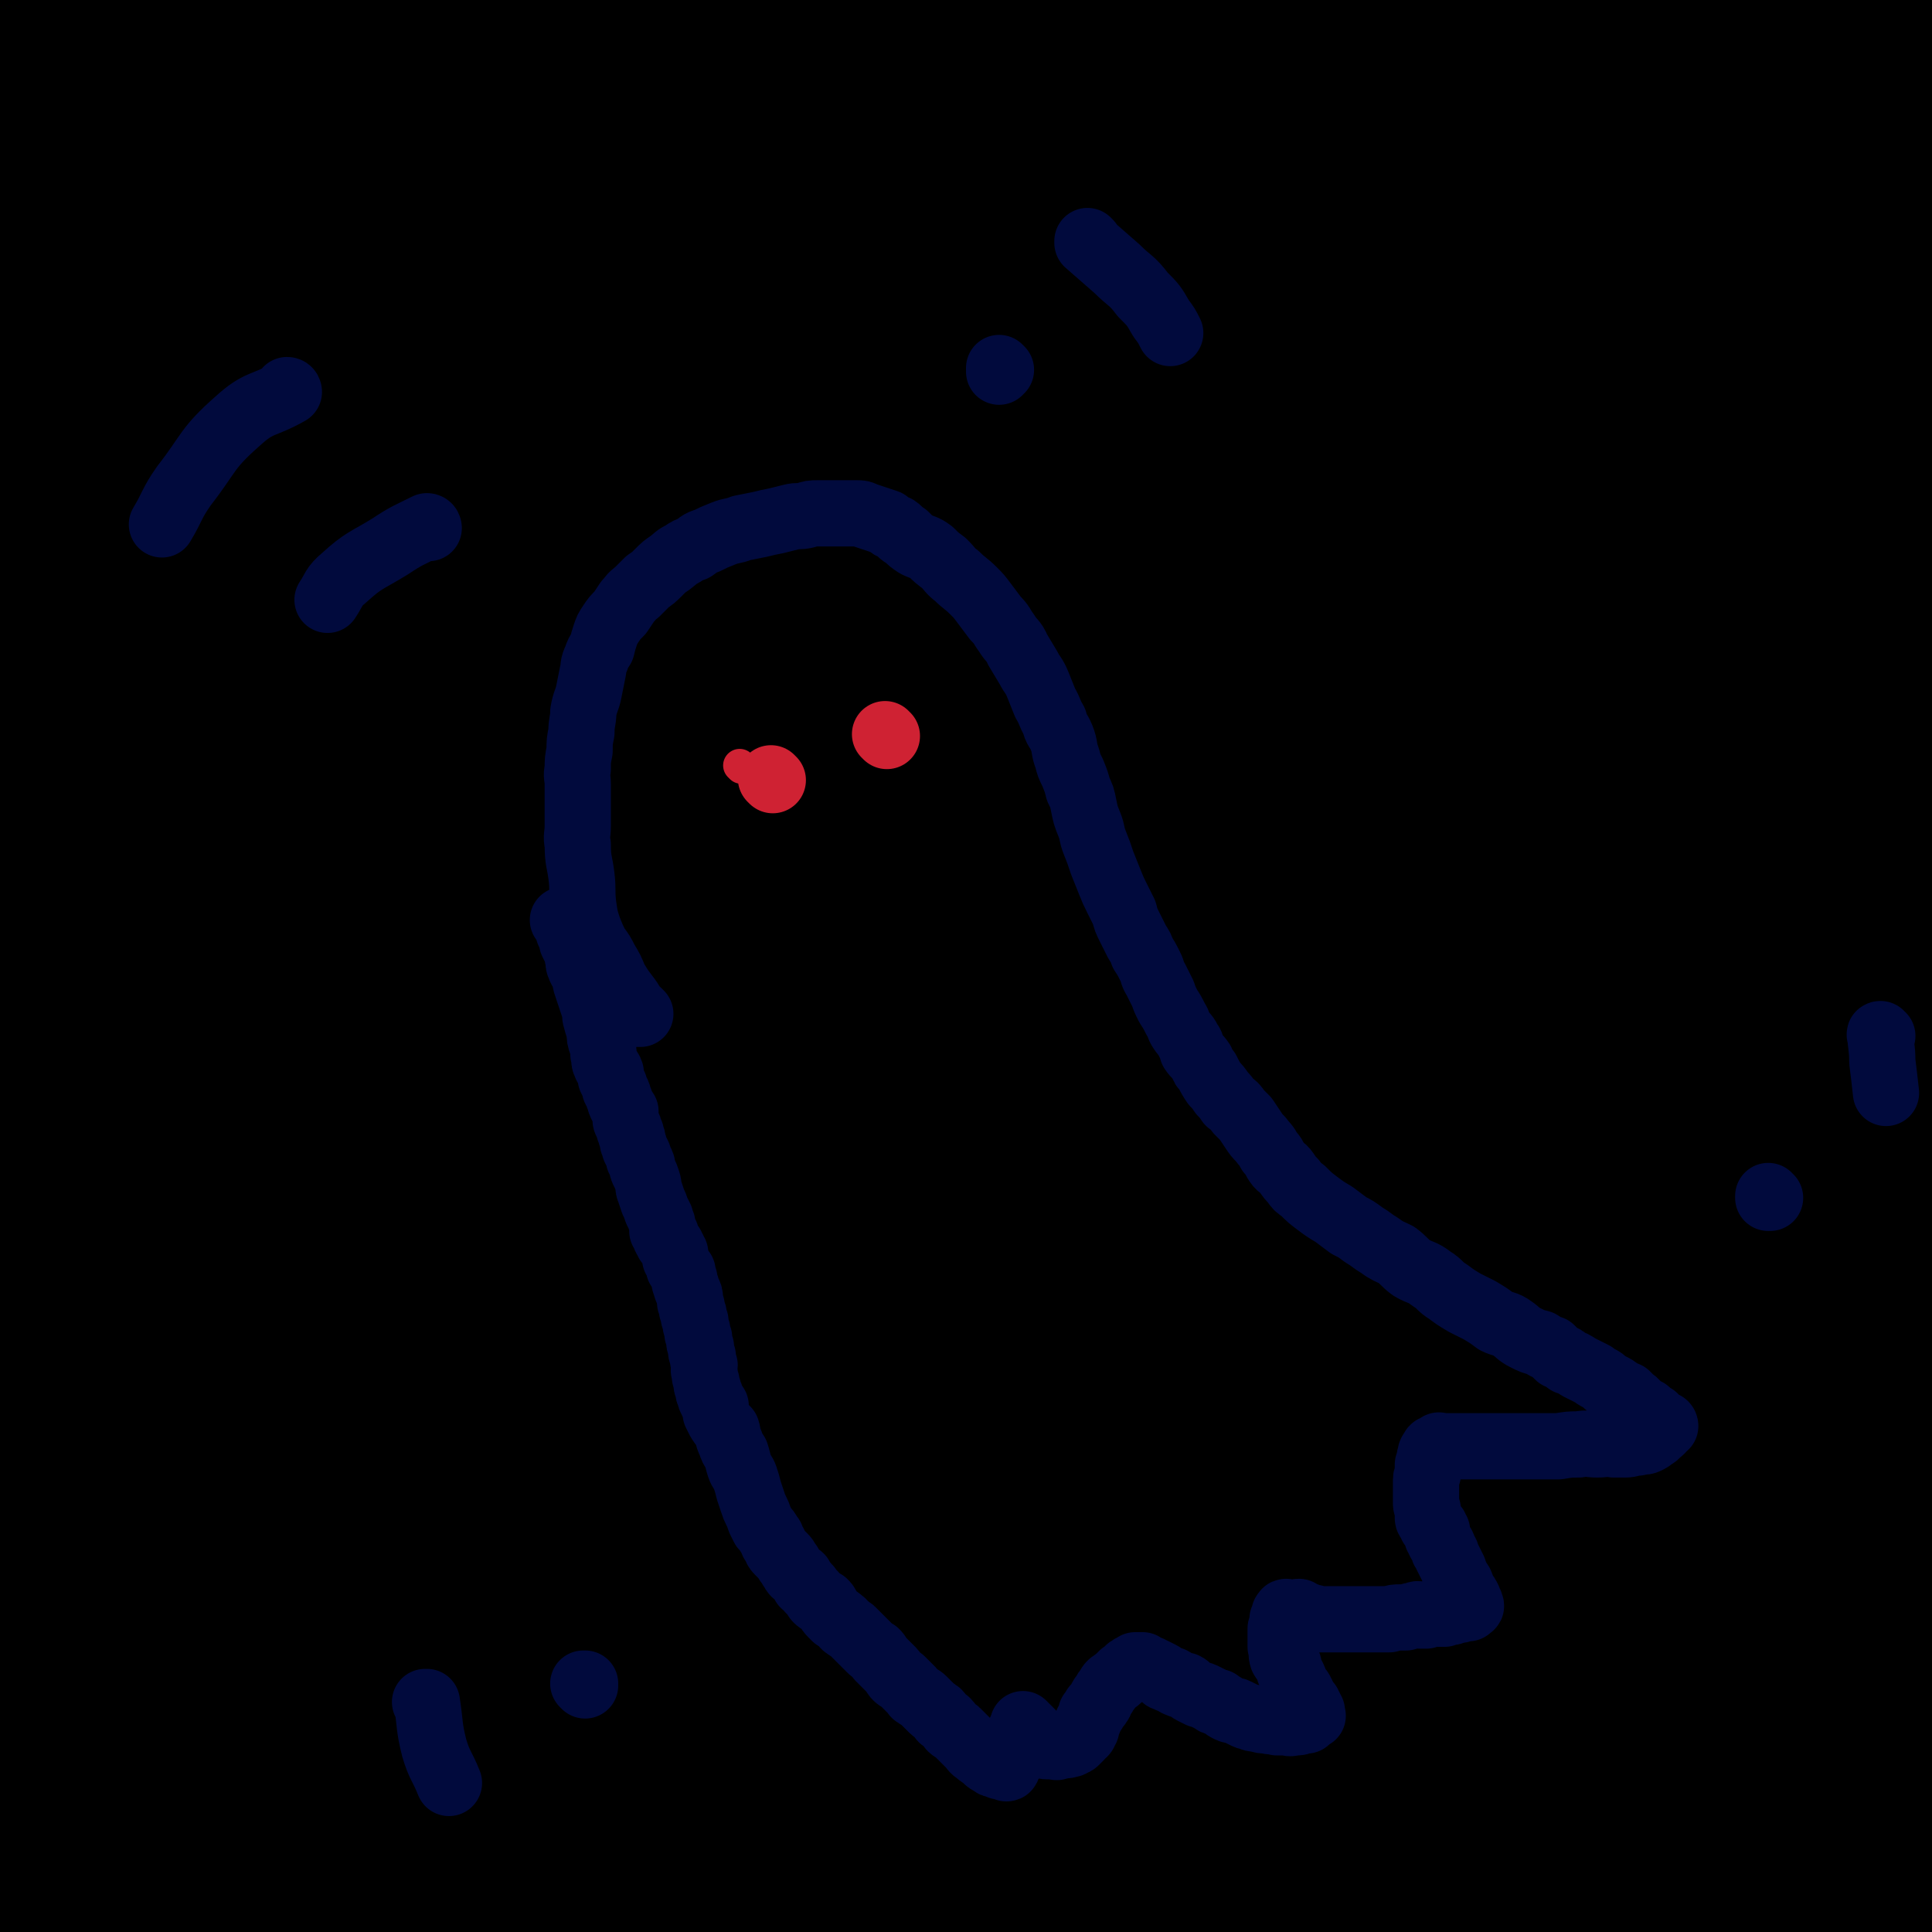 <svg viewBox='0 0 1050 1050' version='1.1' xmlns='http://www.w3.org/2000/svg' xmlns:xlink='http://www.w3.org/1999/xlink'><g fill='none' stroke='#000000' stroke-width='120' stroke-linecap='round' stroke-linejoin='round'><path d='M673,929c0,0 0,-1 -1,-1 -10,-1 -10,0 -20,0 -26,-1 -26,-1 -51,-1 -35,2 -35,2 -70,5 -47,3 -47,5 -95,8 -54,4 -54,4 -108,6 -42,2 -42,2 -85,4 -35,1 -35,1 -69,1 -25,1 -36,-1 -49,0 -4,1 6,2 13,4 27,5 27,6 54,9 48,7 48,6 96,11 60,5 60,5 120,8 76,4 76,5 152,5 80,0 80,0 160,-4 55,-3 56,-2 111,-10 38,-6 49,-9 76,-17 4,-2 -7,-4 -14,-4 -32,-1 -33,0 -65,2 -60,5 -60,7 -119,13 -83,8 -83,9 -166,16 -137,13 -137,13 -273,25 -32,2 -75,5 -63,4 25,0 69,-4 138,-5 66,-1 66,-1 131,0 75,1 75,1 149,4 148,6 148,5 295,14 34,2 68,6 67,6 0,1 -35,-2 -69,-5 -52,-3 -52,-4 -105,-6 -60,-3 -60,-3 -120,-4 -59,-1 -59,-1 -117,1 -38,1 -38,0 -76,5 -18,2 -22,0 -37,8 -5,2 -6,8 -2,12 9,9 12,10 27,14 30,8 30,9 61,10 45,2 46,0 91,-4 53,-4 53,-5 106,-11 65,-7 65,-6 130,-14 48,-6 48,-6 96,-13 23,-4 23,-4 46,-8 2,-1 5,-1 5,-1 -3,1 -6,1 -11,1 -24,0 -24,1 -49,0 -38,0 -38,0 -77,-2 -47,-3 -47,-3 -94,-8 -55,-5 -55,-5 -110,-12 -41,-5 -42,-4 -82,-12 -13,-2 -14,-3 -24,-7 -2,-1 -3,-4 -1,-4 13,-2 15,-2 30,-2 36,0 36,1 73,2 54,2 54,3 108,4 61,2 61,5 122,3 63,-2 64,0 125,-9 6,0 12,-6 8,-9 -17,-15 -24,-18 -50,-27 -37,-12 -39,-8 -77,-13 -49,-7 -50,-7 -99,-9 -57,-3 -58,-2 -115,-2 -57,1 -57,2 -114,3 -30,1 -30,1 -59,2 -2,1 -6,1 -4,1 13,0 17,0 35,-1 39,-1 39,-1 79,-4 49,-3 49,-3 98,-7 56,-4 56,-3 112,-8 57,-5 57,-5 113,-12 26,-3 29,-1 51,-9 5,-2 8,-9 4,-11 -26,-8 -32,-6 -65,-9 -49,-6 -49,-5 -98,-9 -58,-4 -58,-4 -116,-7 -58,-3 -58,-2 -115,-4 -27,-1 -49,-2 -54,-1 -4,0 18,1 37,2 42,1 42,1 85,3 52,1 52,2 104,3 66,0 67,0 133,0 46,-1 46,0 92,0 16,-1 28,0 32,-3 2,-1 -9,-5 -19,-7 -35,-8 -35,-8 -70,-12 -55,-7 -55,-6 -110,-11 -67,-5 -67,-5 -134,-8 -66,-3 -66,-2 -132,-3 -39,-1 -61,0 -78,0 -7,-1 15,-2 31,-2 39,-1 39,-2 78,-2 56,0 56,0 113,1 69,0 69,0 138,2 64,1 64,0 128,3 24,1 24,2 49,3 4,1 8,2 8,1 -2,-3 -6,-6 -12,-8 -35,-10 -35,-11 -71,-17 -68,-11 -68,-11 -136,-17 -76,-8 -76,-6 -153,-10 -69,-5 -69,-3 -138,-8 -29,-2 -59,-4 -58,-6 1,-2 31,-1 62,-1 54,-1 54,0 107,0 67,-1 67,0 134,0 76,-1 76,-1 152,-3 54,-2 54,-3 109,-7 1,0 4,1 2,0 -53,-6 -56,-7 -112,-12 -60,-4 -61,-4 -121,-6 -67,-2 -67,-1 -134,-2 -57,-1 -57,0 -114,-1 -19,-1 -40,-2 -38,-4 4,-3 25,-4 49,-6 48,-4 48,-4 96,-7 64,-4 64,-3 127,-5 77,-3 77,-3 153,-6 37,-1 37,2 73,-3 12,-2 27,-6 22,-10 -12,-8 -28,-9 -57,-14 -53,-9 -53,-8 -108,-13 -61,-6 -61,-5 -122,-8 -63,-2 -64,-1 -127,-2 -44,-1 -74,1 -88,0 -7,-1 23,-2 46,-4 110,-5 110,-4 219,-9 59,-3 60,-1 119,-5 54,-4 64,-4 107,-11 5,-1 -5,-6 -11,-7 -37,-7 -37,-6 -75,-9 -60,-6 -60,-6 -121,-9 -74,-3 -74,-1 -148,-2 -61,-1 -61,0 -122,0 -18,0 -45,0 -36,0 21,-3 47,-4 95,-7 55,-3 55,-3 111,-6 65,-4 65,-4 131,-8 61,-3 61,-2 122,-7 26,-2 26,-2 52,-6 3,-1 9,-3 6,-4 -10,-4 -16,-5 -32,-7 -46,-6 -46,-6 -92,-9 -65,-4 -65,-3 -131,-4 -67,-2 -67,0 -135,0 -38,0 -59,4 -76,-1 -7,-1 12,-9 27,-12 49,-9 50,-7 101,-12 56,-6 56,-5 112,-10 59,-6 59,-5 117,-11 41,-4 41,-3 81,-9 8,-1 15,-1 17,-4 1,-2 -6,-4 -12,-4 -32,-4 -32,-4 -65,-5 -52,-3 -52,-3 -105,-2 -60,0 -60,2 -120,4 -54,2 -54,2 -107,5 -18,1 -27,3 -36,3 -3,0 6,-2 13,-3 34,-5 35,-4 69,-8 54,-6 54,-6 107,-11 58,-7 58,-6 116,-14 69,-9 70,-8 137,-21 2,-1 4,-5 1,-5 -71,-9 -74,-9 -148,-13 -62,-3 -62,-2 -124,-2 -91,0 -94,3 -182,3 -2,0 -1,-4 1,-4 81,-12 82,-13 164,-21 69,-7 70,-4 140,-9 80,-5 80,-4 160,-11 3,-1 9,-3 6,-4 -22,-6 -28,-7 -57,-10 -53,-6 -53,-5 -106,-7 -64,-3 -64,-2 -128,-4 -38,-1 -39,2 -77,-2 -8,-1 -19,-5 -14,-7 14,-6 25,-6 51,-10 41,-7 41,-6 82,-11 57,-7 57,-7 114,-14 45,-6 46,-3 91,-13 18,-4 30,-8 35,-15 2,-4 -10,-4 -21,-6 -37,-4 -38,-4 -76,-5 -58,-2 -58,-1 -116,-1 -59,1 -59,1 -118,4 -37,2 -78,8 -75,7 5,-2 46,-7 91,-12 49,-5 50,-5 99,-9 50,-5 50,-4 100,-10 52,-6 54,-6 104,-15 1,-1 1,-4 -1,-4 -65,-6 -67,-6 -134,-9 -53,-2 -53,-1 -107,-1 -82,0 -83,1 -164,1 0,0 0,-1 0,-1 73,-8 73,-8 146,-15 52,-5 52,-5 104,-10 49,-6 50,-3 99,-11 28,-5 41,-6 56,-15 5,-2 -8,-5 -17,-7 -37,-7 -38,-6 -76,-11 -52,-6 -52,-6 -105,-10 -55,-4 -55,-4 -111,-6 -43,-2 -43,-2 -86,-3 -9,-1 -19,0 -18,-2 2,-2 12,-3 25,-5 34,-5 34,-5 68,-9 55,-5 55,-5 109,-10 59,-5 59,-4 117,-9 38,-3 38,-2 76,-7 13,-2 13,-2 26,-6 2,-1 6,-2 4,-3 -7,-3 -11,-3 -22,-4 -36,-4 -36,-4 -73,-5 -49,-2 -49,-2 -98,-2 -49,-1 -49,-1 -99,-1 -36,0 -36,0 -73,1 -3,0 -8,1 -6,0 13,-1 19,-2 37,-4 41,-4 41,-4 82,-8 56,-5 56,-5 111,-11 49,-5 49,-4 97,-11 21,-4 21,-4 41,-11 6,-2 6,-3 10,-6 1,-1 1,-2 0,-2 -13,-2 -14,-2 -27,-2 -46,-1 -46,-1 -92,0 -55,2 -55,2 -110,5 -68,4 -68,3 -135,9 -42,4 -43,4 -85,10 -13,2 -15,3 -26,6 -1,1 0,2 1,2 18,1 19,1 37,1 40,0 40,0 79,0 50,0 50,-1 101,0 60,0 60,1 120,2 38,1 38,0 76,2 5,0 13,2 10,2 -15,3 -24,3 -47,5 -58,3 -59,2 -117,4 -86,4 -86,4 -173,8 -102,5 -102,4 -204,10 -135,8 -135,10 -270,17 -15,1 -41,3 -31,1 60,-10 86,-14 171,-25 62,-7 62,-6 123,-11 70,-5 71,-4 141,-7 43,-2 43,-2 86,-4 8,0 20,0 16,0 -6,-1 -17,-1 -35,-1 -49,-1 -49,-1 -97,-1 -68,-1 -68,-2 -135,-1 -87,1 -87,1 -175,4 -77,3 -77,2 -154,7 -34,2 -67,6 -68,7 -2,1 31,-1 62,-2 57,-2 57,-2 115,-4 69,-3 69,-3 139,-5 78,-2 78,-1 155,-3 46,-1 77,-1 92,-3 8,-1 -23,-2 -46,-4 -52,-4 -52,-5 -104,-7 -68,-3 -68,-3 -136,-3 -77,0 -77,0 -153,2 -56,2 -56,2 -111,5 -19,1 -19,2 -37,2 -1,0 -3,-1 -2,-1 15,-5 17,-6 35,-8 50,-8 50,-9 100,-14 76,-7 76,-6 153,-11 70,-4 70,-4 140,-7 33,-1 33,-1 66,-2 7,0 14,-1 15,0 0,1 -6,3 -12,4 -31,7 -31,7 -62,11 -52,8 -52,6 -105,13 -65,8 -65,8 -130,16 -67,8 -68,6 -135,16 -29,5 -29,5 -57,13 -6,2 -9,4 -11,6 0,1 4,1 7,1 28,1 28,1 56,1 59,0 59,-1 118,-2 72,-1 72,-1 145,-1 82,0 82,0 163,0 52,0 52,0 103,0 3,0 9,0 6,0 -40,0 -46,-1 -91,-1 -67,0 -67,-1 -134,1 -91,2 -91,1 -181,7 -67,5 -70,0 -135,15 -28,7 -52,19 -50,30 2,10 29,7 58,11 62,8 62,8 125,12 90,7 90,7 181,10 98,3 98,2 196,3 56,1 56,1 113,1 11,0 29,0 23,0 -27,-1 -45,-1 -90,-2 -75,-1 -75,-2 -150,-1 -106,1 -106,-1 -213,5 -91,4 -92,2 -183,14 -35,5 -43,11 -69,19 -4,1 5,-2 10,-2 50,-4 50,-5 100,-7 85,-4 85,-4 170,-5 98,-1 98,0 196,0 81,1 81,0 162,2 31,1 58,2 61,5 3,3 -25,6 -50,8 -56,6 -56,4 -112,9 -68,6 -68,6 -135,12 -81,7 -82,4 -162,14 -94,11 -106,11 -188,28 -6,1 5,7 12,9 31,7 32,6 65,8 56,4 56,4 112,5 70,1 70,1 140,0 73,-1 73,-1 146,-4 50,-2 60,-3 99,-5 5,-1 -6,0 -11,0 -34,0 -34,0 -67,0 -57,0 -57,-1 -114,0 -79,1 -79,-1 -157,3 -121,6 -131,6 -242,16 -5,1 4,6 9,6 112,-1 113,-3 225,-7 87,-4 88,-3 175,-9 105,-9 105,-10 210,-21 5,0 13,-2 9,-3 -56,-3 -64,-4 -129,-5 -69,-2 -69,-1 -139,0 -87,1 -88,-1 -175,3 -92,4 -92,5 -183,12 -4,0 -13,1 -9,1 48,-4 57,-4 113,-9 57,-4 57,-5 114,-9 63,-4 63,-3 127,-9 26,-2 41,-4 53,-6 4,-1 -11,-1 -21,-1 -38,2 -38,2 -77,5 -55,4 -55,4 -110,10 -65,7 -65,5 -129,16 -40,6 -41,5 -79,18 -10,3 -13,6 -17,13 -2,3 0,7 4,8 26,8 28,7 57,9 59,4 59,3 118,3 75,1 75,0 150,-2 81,-1 81,-2 162,-4 65,-1 116,-4 130,-2 9,1 -41,5 -83,8 -148,12 -148,10 -295,22 -77,7 -80,0 -154,16 -23,5 -58,25 -41,27 96,10 135,0 269,-2 94,0 94,-1 189,-2 82,-1 132,-2 165,0 14,0 -36,2 -71,4 -62,3 -62,1 -123,4 -81,4 -81,2 -162,9 -141,13 -141,13 -281,33 -16,2 -42,10 -30,11 76,12 103,12 206,15 85,3 85,1 170,-1 84,-2 84,-3 168,-6 38,-2 38,-3 76,-5 6,-1 14,-2 13,-2 -3,0 -11,1 -21,2 -44,3 -44,2 -88,6 -70,5 -70,6 -140,12 -87,7 -87,6 -173,15 -67,8 -67,7 -134,18 -33,5 -55,11 -66,16 -5,2 17,0 34,-1 50,-3 50,-3 100,-5 67,-4 67,-4 133,-8 74,-4 74,-3 148,-7 41,-2 41,-2 82,-5 8,0 18,0 17,0 -1,0 -11,0 -21,0 -39,0 -39,-1 -78,0 -58,2 -58,1 -116,4 -69,3 -69,2 -137,8 -63,4 -63,4 -124,12 -23,3 -23,4 -46,10 -1,0 -3,1 -2,1 21,-1 24,-2 47,-3 56,-2 56,-2 112,-4 71,-2 71,-3 143,-4 77,-1 77,0 155,0 42,0 42,-1 84,0 9,0 19,1 17,4 -2,3 -12,5 -25,7 -40,7 -40,7 -80,12 -61,7 -61,6 -122,12 -80,7 -80,5 -159,13 -56,5 -57,2 -111,13 -27,6 -50,12 -51,21 -1,7 24,7 48,11 52,8 52,7 105,12 72,6 72,6 144,9 76,3 76,2 153,3 71,1 71,0 142,1 28,0 58,-1 56,1 -2,1 -32,2 -64,4 -64,2 -64,1 -128,3 -80,2 -81,2 -161,5 -84,4 -83,4 -167,9 -70,4 -81,6 -139,9 -5,0 6,-2 12,-3 109,-5 109,-5 218,-10 73,-3 73,-3 147,-5 96,-3 96,-2 192,-5 1,0 4,-1 2,-1 -79,0 -82,-1 -164,1 -98,2 -98,-1 -195,6 -103,8 -104,8 -205,23 -6,0 -13,7 -8,7 84,8 93,5 187,9 79,4 79,3 158,6 105,4 116,2 210,9 6,0 -4,5 -10,6 -95,12 -96,11 -192,20 -88,8 -88,3 -176,14 -87,10 -108,14 -173,29 -9,2 12,4 24,4 65,-1 65,-3 130,-7 82,-5 82,-4 164,-12 101,-10 101,-11 202,-23 5,-1 15,-5 10,-4 -57,1 -67,1 -134,6 -64,5 -64,6 -129,14 -70,10 -70,9 -140,22 -51,9 -51,8 -101,21 -14,3 -33,10 -28,10 11,1 31,-4 61,-7 68,-8 67,-9 135,-15 84,-8 84,-9 169,-12 74,-3 75,-4 149,0 29,2 59,7 57,12 -2,6 -33,6 -66,10 -57,7 -57,7 -114,11 -81,5 -81,3 -162,8 -108,7 -108,7 -216,16 -4,0 -13,1 -9,2 41,3 50,2 100,6 59,5 59,6 118,11 59,5 59,4 119,11 33,4 34,2 66,9 4,1 8,7 5,7 -58,13 -64,13 -128,21 -58,7 -58,5 -116,11 -54,5 -54,5 -109,12 -25,3 -40,4 -49,8 -5,2 11,3 23,4 49,1 49,0 99,-1 64,-3 64,-3 128,-8 69,-5 69,-4 139,-11 65,-6 80,-8 130,-16 7,-1 -9,-3 -18,-3 -106,-3 -106,-4 -213,-2 -90,1 -90,2 -179,9 -61,4 -62,7 -120,14 -1,0 0,1 1,1 81,-1 81,-1 162,-3 87,-1 87,-2 173,-3 99,-1 99,-2 198,0 70,1 139,4 141,6 2,1 -67,0 -133,0 -65,0 -65,-2 -130,0 -137,2 -137,2 -274,8 -45,2 -94,0 -90,7 4,9 52,18 106,26 60,9 61,5 122,8 61,4 61,4 121,6 25,0 38,3 50,-1 4,-1 -8,-8 -18,-10 -37,-4 -38,-2 -76,-2 -50,0 -50,1 -100,4 -57,4 -57,4 -114,10 -47,4 -47,4 -95,10 -18,3 -30,4 -36,7 -3,2 9,3 19,3 24,2 24,2 48,1 30,0 30,-1 60,-2 25,0 25,0 51,0 7,0 11,-1 14,0 2,1 -2,2 -4,3 -19,7 -19,8 -38,14 -34,10 -34,10 -69,19 -30,8 -30,7 -60,15 -12,3 -12,3 -24,7 -1,1 -3,2 -2,2 4,2 6,2 12,2 19,1 19,1 38,-1 29,-2 29,-3 58,-5 26,-2 26,-2 52,-4 6,-1 10,-1 12,-2 1,0 -3,0 -6,0 -22,1 -22,0 -43,1 -34,1 -34,1 -67,2 -24,1 -24,0 -47,0 -7,0 -7,0 -14,0 0,0 0,0 0,0 8,0 8,0 16,0 28,1 28,2 56,3 38,0 38,0 75,1 35,0 35,0 69,1 9,0 15,0 18,-1 2,0 -4,0 -9,0 -25,0 -25,0 -51,0 -38,0 -38,0 -77,0 -34,0 -34,0 -67,0 -11,0 -11,0 -22,0 -1,0 -3,0 -2,0 4,1 6,1 11,1 24,3 24,3 47,5 39,2 39,2 79,4 29,1 29,1 59,2 8,0 13,0 16,1 2,0 -4,0 -8,0 -23,2 -23,2 -46,4 -34,4 -34,4 -69,8 -32,4 -32,3 -63,8 -11,1 -11,1 -21,3 0,0 -1,1 0,1 10,0 11,0 22,-2 28,-3 28,-3 56,-6 36,-4 36,-5 73,-9 25,-4 25,-4 50,-7 5,0 10,-1 10,-1 0,1 -5,2 -9,3 -22,4 -22,5 -44,8 -34,6 -34,6 -68,11 -30,4 -30,4 -59,7 -10,1 -10,1 -20,1 0,0 0,0 0,-1 4,-3 3,-4 8,-7 12,-6 13,-7 26,-10 15,-4 16,-5 31,-5 12,0 13,1 24,5 3,2 2,3 4,5 0,0 0,0 0,0 '/></g>
<g fill='none' stroke='#010A3D' stroke-width='36' stroke-linecap='round' stroke-linejoin='round'><path d='M348,551c0,0 -1,-1 -1,-1 0,0 0,0 1,1 0,0 0,0 0,0 0,0 -1,-1 -1,-1 0,0 0,0 1,1 0,0 0,0 0,0 0,0 -1,-1 -1,-1 0,0 1,1 1,1 -1,0 -1,0 -2,0 -3,-5 -2,-5 -6,-10 -3,-4 -3,-4 -6,-9 -2,-5 -2,-5 -5,-10 -2,-4 -2,-4 -5,-8 -2,-4 -2,-4 -4,-9 -2,-6 -2,-6 -3,-13 -1,-8 0,-8 -1,-16 -1,-8 -2,-8 -2,-17 -1,-5 0,-5 0,-10 0,-5 0,-5 0,-9 0,-3 0,-3 0,-6 0,-4 0,-4 0,-8 0,-4 -1,-4 0,-8 0,-5 0,-5 1,-10 0,-5 0,-5 1,-10 0,-6 1,-6 1,-11 1,-6 2,-6 3,-11 1,-5 1,-5 2,-10 1,-4 0,-4 2,-8 1,-3 1,-3 3,-6 1,-4 1,-4 2,-7 1,-3 1,-3 3,-6 2,-3 2,-3 5,-6 2,-3 2,-3 4,-6 2,-2 2,-3 5,-5 3,-3 3,-3 6,-6 3,-2 3,-2 6,-5 3,-3 3,-3 6,-5 4,-3 3,-3 7,-5 3,-2 3,-2 6,-3 3,-2 3,-3 7,-4 4,-2 4,-2 9,-4 5,-2 5,-1 10,-3 5,-1 5,-1 10,-2 4,-1 4,-1 9,-2 4,-1 4,-1 8,-2 4,-1 4,0 8,-1 3,-1 3,-1 6,-1 3,0 3,0 6,0 3,0 3,0 6,0 2,0 2,0 4,0 1,0 1,0 3,0 1,0 1,0 3,0 2,0 2,0 4,1 3,1 3,1 6,2 3,1 3,1 6,2 2,2 2,2 5,3 3,2 2,3 5,4 3,3 3,3 6,5 4,2 4,1 8,4 3,3 3,3 7,6 4,4 3,4 7,7 4,4 5,4 9,8 3,3 3,3 6,7 3,4 3,4 6,8 4,4 3,4 6,8 3,5 4,4 6,9 3,5 3,5 6,10 2,4 3,4 5,9 2,5 2,5 4,10 3,5 2,5 5,10 1,5 2,4 4,9 2,5 1,6 3,11 1,4 1,4 3,8 2,5 2,5 3,9 2,4 2,4 3,9 1,5 1,5 3,10 2,5 1,5 3,10 2,5 2,5 4,11 2,5 2,5 4,10 2,5 2,5 4,9 2,4 2,4 4,8 1,4 1,4 3,8 2,4 2,4 4,8 2,3 2,3 3,6 2,3 2,3 4,7 2,4 1,4 3,7 2,4 2,4 4,8 1,3 1,3 3,7 2,3 2,3 4,7 2,3 1,3 3,6 2,3 3,3 4,6 2,2 1,2 2,5 2,3 3,3 5,6 1,3 1,3 3,5 2,4 2,4 4,7 2,2 2,2 4,5 2,2 2,2 4,5 3,2 3,2 5,5 2,2 2,2 4,4 2,3 2,3 4,6 2,3 2,3 4,5 3,4 3,3 5,7 3,3 2,3 4,6 2,3 3,2 5,5 2,3 2,3 4,5 2,3 2,3 5,5 4,4 4,4 8,7 4,3 4,3 9,6 4,3 4,3 8,6 4,2 4,2 8,5 5,3 4,3 9,6 4,3 5,3 9,5 4,3 4,4 8,7 5,3 6,2 11,6 5,3 4,4 9,7 4,3 4,3 9,6 4,2 4,2 8,4 5,3 5,3 9,6 4,2 5,1 9,4 3,2 3,3 7,5 4,2 4,2 8,3 3,2 3,2 6,3 2,2 2,2 4,4 3,1 3,1 5,3 3,1 3,1 6,3 2,1 2,1 4,2 2,1 2,1 4,2 1,1 1,1 3,2 2,1 2,1 4,3 2,1 2,1 4,2 2,1 2,2 4,3 1,1 1,0 3,1 1,1 1,1 2,2 2,2 2,1 3,3 1,0 1,1 2,2 2,1 2,1 4,2 1,1 0,1 1,2 1,1 1,0 2,1 0,0 0,0 0,0 1,0 1,0 1,0 0,0 0,0 0,0 0,0 0,0 0,1 0,0 0,0 0,0 1,0 1,0 1,0 1,1 1,1 1,2 1,0 1,0 2,1 0,0 0,0 0,0 0,0 0,0 0,1 1,0 1,0 2,0 0,0 0,0 0,0 0,0 -1,-1 -1,-1 0,0 1,0 1,1 -1,0 -1,0 -2,1 0,0 0,0 0,1 -1,1 -1,1 -2,1 -1,2 -1,2 -3,3 -1,1 -1,1 -3,2 -2,1 -3,0 -5,1 -4,0 -3,1 -7,1 -3,0 -3,0 -6,0 -4,-1 -4,0 -9,0 -5,0 -5,-1 -10,0 -5,0 -5,0 -11,1 -6,0 -6,0 -12,0 -7,0 -7,0 -13,0 -5,0 -5,0 -11,0 -4,0 -4,0 -9,0 -3,0 -3,0 -6,0 -2,0 -2,0 -3,0 -1,0 -1,0 -2,0 -1,0 -1,0 -1,0 -1,0 -1,0 -2,0 -1,0 -1,0 -1,0 -1,0 -1,0 -2,0 -1,0 -1,0 -2,0 0,0 0,0 -1,0 0,0 0,-1 0,0 0,0 0,0 -1,1 0,0 0,-1 -1,0 -1,0 -1,0 -2,2 -1,1 0,1 -1,3 0,2 0,2 -1,4 0,2 0,2 0,5 -1,2 -1,2 -1,5 0,3 0,3 0,6 0,2 0,2 0,5 0,2 1,2 1,4 0,2 0,2 0,4 0,1 1,1 1,2 1,1 1,1 1,2 1,0 1,0 2,1 0,1 0,1 1,2 0,1 0,1 0,3 1,1 1,1 1,2 1,2 1,2 2,3 1,2 0,2 1,3 1,1 1,1 1,2 1,2 1,2 2,4 1,2 1,2 2,4 1,3 1,3 2,5 1,2 2,2 2,4 1,1 1,2 1,3 0,1 1,0 1,1 1,1 1,1 2,3 0,0 0,0 0,1 1,1 1,1 1,2 0,0 0,0 0,1 0,0 0,0 0,0 1,0 0,-1 0,-1 0,0 0,0 0,1 0,0 0,0 0,0 1,0 0,-1 0,-1 0,0 0,0 0,1 0,0 0,0 0,0 0,0 0,0 -1,1 -1,0 -2,0 -3,0 -2,1 -1,1 -3,1 -2,1 -2,0 -3,1 -2,0 -2,0 -4,1 -2,0 -2,0 -4,0 -2,0 -2,-1 -4,0 -1,0 -1,0 -2,1 -1,0 -1,0 -3,0 -1,-1 -2,-1 -3,0 -2,0 -2,0 -5,1 -1,0 -1,0 -3,0 -3,0 -3,0 -6,1 -2,0 -2,0 -5,0 -3,0 -3,0 -5,0 -2,0 -2,0 -4,0 -2,0 -2,0 -4,0 -2,0 -2,0 -4,0 -1,0 -1,0 -3,0 -2,0 -2,0 -4,0 -2,0 -2,0 -4,0 -2,0 -2,0 -3,0 -1,0 -1,0 -2,0 -1,0 -1,0 -2,0 -1,-1 -1,-1 -2,-1 -1,0 -1,0 -1,0 -2,-1 -1,-1 -3,-1 -1,-1 -1,0 -2,0 0,-1 0,-1 -1,-2 -1,0 -1,0 -2,1 -1,0 -1,0 -2,0 0,0 0,0 0,0 0,0 0,0 -1,0 0,0 0,0 -1,0 0,0 0,0 -1,0 0,0 0,0 0,0 1,0 0,-1 0,-1 -1,0 0,1 -1,1 0,1 0,1 -1,3 0,2 0,2 -1,5 0,2 0,2 0,4 0,3 0,3 0,6 1,3 0,3 1,6 1,2 2,1 3,3 1,2 0,3 1,5 1,1 1,1 2,3 1,2 0,2 1,3 1,2 1,2 2,3 1,1 1,1 1,2 1,1 1,1 1,2 1,2 1,2 1,3 1,0 1,0 2,1 0,1 0,1 1,2 0,1 0,1 1,2 0,0 0,1 0,1 0,0 0,0 0,0 0,0 0,0 0,0 0,1 0,1 0,1 0,0 0,0 0,0 1,1 0,0 0,0 0,0 0,0 0,0 0,0 0,0 0,0 1,1 0,0 0,0 -1,0 0,1 -1,1 -1,1 -1,1 -2,2 -1,0 -1,0 -2,0 -2,1 -2,1 -4,1 -2,0 -2,1 -5,0 -3,0 -3,0 -5,0 -3,-1 -3,0 -5,-1 -3,0 -3,0 -6,-1 -2,0 -2,0 -4,-1 -1,0 -1,0 -3,-1 -2,-1 -2,-1 -4,-2 -2,-1 -2,0 -4,-1 -2,-1 -2,-1 -3,-2 -2,-1 -2,-1 -3,-2 -2,0 -2,0 -3,-1 -2,-1 -2,-1 -4,-2 -2,-1 -2,-1 -3,-1 -2,-1 -2,-1 -4,-2 -2,-1 -2,-2 -4,-3 -2,0 -2,0 -4,-1 -1,0 -1,-1 -3,-2 -1,0 -2,0 -3,-1 -2,0 -1,-1 -3,-2 -2,-1 -2,-1 -4,-2 -1,0 -1,0 -2,-1 -2,0 -2,0 -3,-1 -1,0 -1,0 -1,-1 0,0 0,0 -1,0 0,0 0,0 0,0 0,0 0,0 -1,0 0,0 0,0 0,0 0,0 0,0 -1,0 0,0 0,0 -1,0 0,1 0,1 -1,1 -1,0 -1,0 -2,1 -1,0 -1,1 -1,1 -1,1 -1,1 -3,2 0,1 -1,1 -1,1 -1,1 -1,1 -2,2 -2,1 -1,1 -3,2 -1,1 -1,1 -2,3 -1,1 -1,1 -2,3 -1,1 -1,1 -2,3 0,1 0,1 -1,2 0,1 -1,1 -2,2 0,1 0,1 -1,2 0,0 1,0 0,0 0,1 0,1 -1,1 0,1 0,1 0,1 -1,1 0,1 -1,2 0,1 0,1 -1,2 0,2 0,1 -1,3 0,0 1,0 0,1 0,0 -1,0 -1,0 0,1 1,1 0,2 0,0 0,0 -1,0 -1,1 0,1 -1,2 -1,1 -1,1 -2,2 -1,1 -1,1 -2,1 -1,1 -1,1 -2,1 -2,1 -2,0 -3,0 -2,1 -1,1 -3,1 -1,1 -1,0 -2,0 -1,0 -1,0 -2,0 0,0 0,0 -1,0 0,0 0,0 -1,0 0,0 0,0 0,0 -1,0 -1,0 -1,-1 -1,0 -1,0 -1,-1 -1,0 -1,0 -2,-1 -1,-1 -1,-1 -2,-1 0,-1 0,-1 -1,-1 -1,-2 -1,-2 -2,-3 0,0 0,0 -1,-1 0,0 0,0 -1,-1 0,0 0,0 -1,-1 0,0 0,0 0,0 0,1 0,0 0,0 0,0 0,0 0,0 0,0 0,0 -1,-1 0,0 0,0 0,0 1,1 0,0 0,0 0,0 0,0 0,0 0,0 0,0 0,0 0,1 1,1 0,2 0,0 0,0 -1,1 -1,1 0,1 -1,3 0,2 0,2 -1,3 -1,2 0,2 -1,4 -1,2 -1,2 -2,4 0,2 0,2 -1,3 0,1 0,1 -1,1 0,1 0,1 0,1 0,1 -1,0 -1,0 0,1 0,1 0,2 0,0 0,0 0,0 1,0 0,-1 0,-1 0,0 0,0 0,1 0,0 0,0 0,0 1,0 0,-1 0,-1 0,0 1,0 0,1 0,0 0,-1 -1,-1 0,0 0,0 0,0 1,1 0,0 0,0 0,0 0,0 0,0 0,0 0,0 0,0 1,1 0,0 0,0 0,0 0,0 0,0 0,0 0,0 0,0 1,1 0,0 0,0 0,0 1,0 0,0 0,0 -1,0 -2,0 -1,0 -1,0 -2,-1 -2,0 -2,0 -3,-1 -2,-1 -2,-1 -3,-2 -2,-2 -3,-2 -5,-4 -2,-1 -2,-2 -4,-4 -1,-1 -1,-1 -3,-3 -2,-2 -2,-2 -4,-4 -1,-1 -2,-1 -3,-2 -1,-1 -1,-2 -2,-3 -1,-1 -1,-1 -3,-2 -1,-1 -1,-2 -2,-3 -1,-1 -2,-1 -3,-2 -1,-1 -1,-1 -2,-2 -2,-2 -2,-2 -3,-3 -2,-2 -2,-1 -4,-3 -1,0 -1,-1 -2,-2 -1,-1 -1,-1 -2,-2 -1,-1 -1,-1 -2,-2 -1,-1 -1,-1 -2,-2 -2,-1 -2,-1 -3,-2 -1,-1 -1,-2 -2,-3 -1,-1 -1,-1 -2,-2 -1,-1 -1,-1 -2,-2 -1,-1 -1,-1 -1,-1 -1,-1 -1,-1 -2,-2 -1,-2 -1,-2 -2,-3 -2,-1 -2,-1 -3,-2 -1,-1 -1,-1 -2,-2 -1,-1 -1,-1 -3,-3 -1,-1 -1,-1 -2,-2 -2,-2 -2,-2 -3,-3 -1,-1 -2,-1 -3,-2 -2,-1 -1,-2 -3,-3 -1,-1 -1,-1 -3,-2 -1,-1 -1,-1 -2,-2 -2,-2 -1,-2 -2,-3 -1,-2 -1,-2 -2,-3 -2,-1 -2,0 -4,-2 -1,-1 0,-1 -2,-3 -1,-1 -1,-1 -2,-2 -1,-2 -1,-2 -3,-3 -1,-2 -1,-2 -2,-4 -1,-1 -2,-1 -3,-2 -1,-1 -1,-2 -2,-3 -1,-2 -1,-2 -2,-3 -1,-2 -1,-2 -2,-3 -2,-2 -2,-2 -3,-3 -2,-2 -1,-3 -3,-5 -1,-2 0,-2 -2,-4 -1,-2 -1,-2 -3,-4 -1,-2 -1,-2 -2,-4 -1,-3 -1,-3 -2,-5 -1,-2 -1,-2 -2,-5 -1,-3 -1,-3 -2,-6 -1,-4 -1,-4 -2,-7 -1,-3 -2,-3 -3,-6 -1,-3 -1,-4 -2,-7 -2,-3 -2,-3 -3,-6 -2,-4 -1,-4 -2,-7 -2,-2 -2,-2 -4,-5 -1,-2 -1,-2 -2,-4 0,-2 0,-2 0,-4 -1,-2 -2,-1 -2,-3 -1,-1 -1,-1 -1,-3 -1,-1 -1,-1 -1,-3 -1,-2 -1,-2 -1,-4 -1,-3 -1,-3 -1,-5 -1,-2 0,-2 0,-4 -1,-3 -1,-3 -1,-5 -1,-2 -1,-2 -1,-5 -1,-2 -1,-2 -1,-5 -1,-2 -1,-2 -1,-4 -1,-3 -1,-3 -1,-5 -1,-2 -1,-2 -1,-4 -1,-2 -1,-2 -1,-4 -1,-2 -1,-2 -1,-4 0,-2 0,-2 -1,-4 -1,-2 -1,-2 -1,-3 -1,-2 -1,-2 -1,-4 -1,-2 -1,-2 -1,-4 -1,-1 -1,-1 -2,-2 0,-1 0,-1 -1,-3 0,-1 0,-1 -1,-2 0,-1 0,-1 0,-3 -1,-1 -1,-1 -1,-2 -1,-1 -1,-1 -1,-2 -1,-1 -1,-1 -1,-1 -1,-1 -1,-1 -1,-1 0,-1 0,-1 0,-1 -1,-1 -1,-1 -1,-1 -1,-1 0,-2 0,-2 -1,-1 -1,-1 -2,-2 0,0 1,0 1,0 -1,-2 -1,-2 -1,-4 -1,-2 -1,-2 -1,-3 -1,-2 -1,-2 -2,-4 -1,-3 -1,-3 -2,-5 -1,-3 -1,-3 -2,-6 -1,-2 0,-2 -1,-5 -1,-3 -1,-3 -2,-5 -1,-2 -1,-2 -1,-4 -1,-3 -2,-2 -2,-5 -1,-2 -1,-2 -2,-4 0,-1 0,-1 -1,-3 0,-2 0,-2 -1,-4 0,-2 0,-1 -1,-3 0,-1 0,-1 -1,-3 0,-1 -1,-1 -1,-3 0,-2 0,-2 0,-4 -1,-2 -1,-1 -2,-3 -1,-2 -1,-2 -1,-3 -1,-2 -1,-2 -1,-3 -1,-3 -2,-2 -2,-5 -1,-2 -1,-2 -2,-4 0,-1 0,-1 0,-3 -1,-3 -2,-2 -3,-5 -1,-2 0,-2 -1,-5 0,-3 0,-3 -1,-6 -1,-3 -1,-3 -1,-6 -1,-4 -1,-3 -2,-7 -1,-3 0,-3 -1,-6 -1,-3 -1,-3 -2,-6 -1,-3 -1,-3 -2,-6 -1,-3 -1,-3 -1,-6 -1,-2 -2,-2 -3,-5 -1,-2 0,-2 -1,-5 0,-2 0,-2 -1,-4 -1,-2 -1,-2 -2,-4 0,-2 0,-2 -1,-4 0,-1 -1,-1 -1,-2 0,-1 0,-1 0,-2 -1,-1 -1,-1 -1,-2 0,-1 0,-1 0,-1 0,0 0,0 0,0 -1,-1 -1,-1 -2,-1 '/></g>
<g fill='none' stroke='#CF2233' stroke-width='18' stroke-linecap='round' stroke-linejoin='round'><path d='M403,417c0,0 -1,-1 -1,-1 0,0 0,0 1,1 0,0 0,0 0,0 0,0 -1,-1 -1,-1 0,0 0,0 1,1 '/></g>
<g fill='none' stroke='#CF2233' stroke-width='36' stroke-linecap='round' stroke-linejoin='round'><path d='M420,424c0,0 -1,-1 -1,-1 0,0 0,0 1,1 0,0 0,0 0,0 0,0 -1,-1 -1,-1 0,0 0,0 1,1 0,0 0,0 0,0 0,0 -1,-1 -1,-1 '/><path d='M482,400c0,0 -1,-1 -1,-1 0,0 0,0 1,1 0,0 0,0 0,0 0,0 -1,-1 -1,-1 0,0 0,0 1,1 '/></g>
<g fill='none' stroke='#010A3D' stroke-width='36' stroke-linecap='round' stroke-linejoin='round'><path d='M544,201c0,0 -1,-1 -1,-1 0,0 0,1 0,1 0,0 0,0 0,0 1,0 0,-1 0,-1 0,0 0,1 0,1 0,0 0,0 0,0 1,0 0,-1 0,-1 0,0 0,0 0,1 1,0 0,0 0,1 0,0 0,0 0,0 '/><path d='M592,132c0,0 -1,-1 -1,-1 0,0 0,1 0,1 0,0 0,0 0,0 1,0 0,-1 0,-1 0,0 0,1 0,1 0,0 0,0 0,0 8,7 8,7 16,14 7,7 8,6 14,14 6,6 6,6 10,13 3,4 3,4 5,8 '/><path d='M233,287c0,0 -1,-1 -1,-1 0,0 1,1 1,1 0,0 0,0 0,0 0,0 0,-1 -1,-1 -10,5 -11,5 -20,11 -13,8 -14,7 -25,17 -6,5 -5,6 -9,12 0,0 0,0 0,0 '/><path d='M157,213c0,0 0,-1 -1,-1 0,0 1,1 1,1 0,0 0,0 0,0 -14,8 -16,5 -28,16 -17,15 -15,17 -29,35 -7,10 -6,11 -12,21 '/><path d='M318,916c0,0 -1,-1 -1,-1 0,0 0,0 1,0 0,0 0,0 0,0 0,1 -1,0 -1,0 0,0 0,0 1,0 0,0 0,0 0,0 '/><path d='M232,926c0,0 -1,-1 -1,-1 0,0 1,0 1,0 0,0 0,0 0,0 2,13 1,13 4,25 3,10 4,9 8,19 '/><path d='M962,651c-1,0 -1,-1 -1,-1 0,0 0,0 0,1 0,0 0,0 0,0 0,0 0,-1 0,-1 '/><path d='M1023,563c-1,0 -2,-1 -1,-1 0,6 1,7 1,15 1,8 1,8 2,17 '/></g>
</svg>